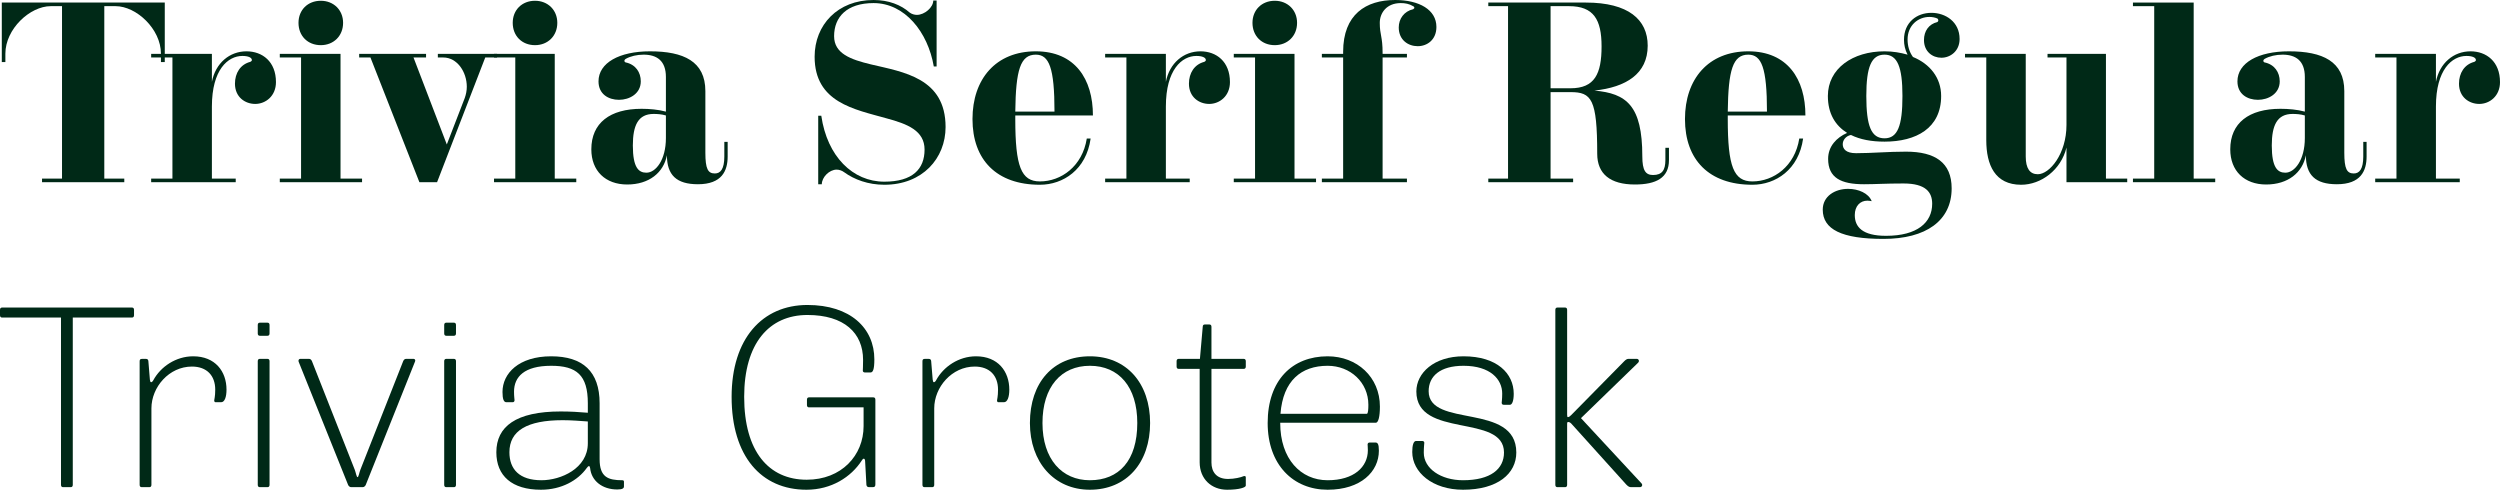 <?xml version="1.0" encoding="UTF-8"?> <svg xmlns="http://www.w3.org/2000/svg" viewBox="0 0 633 124" fill="none"><path d="M0.454 0.65H41.721V15.723H40.748V13.579C40.748 7.342 34.519 1.559 29.263 1.559H26.408V45.221H31.47V46.13H10.641V45.221H15.702V1.559H12.847C7.591 1.559 1.362 7.342 1.362 13.579V15.723H0.454V0.65Z" fill="#002917"></path><path d="M38.274 13.644H53.652V20.726C54.56 15.983 58.129 12.994 62.411 12.994C66.434 12.994 69.873 15.593 69.873 20.791C69.873 24.3 67.278 26.314 64.618 26.314C62.087 26.314 59.492 24.624 59.492 21.181C59.492 18.517 60.854 16.308 63.385 15.658C63.644 15.528 63.774 15.398 63.774 15.203C63.774 14.554 62.801 14.164 61.373 14.164C57.74 14.164 53.652 17.607 53.652 26.963V45.221H59.686V46.13H38.274V45.221H43.659V14.554H38.274V13.644Z" fill="#002917"></path><path d="M70.844 13.644H86.222V45.221H91.672V46.13H70.844V45.221H76.229V14.554H70.844V13.644ZM81.225 0.195C84.469 0.195 86.871 2.534 86.871 5.782C86.871 9.096 84.469 11.435 81.225 11.435C77.916 11.435 75.58 9.096 75.58 5.782C75.58 2.534 77.916 0.195 81.225 0.195Z" fill="#002917"></path><path d="M90.942 13.644H107.877V14.554H104.698L113.133 36.579L117.675 24.819C117.999 23.91 118.194 22.935 118.194 21.961C118.194 18.257 115.793 14.554 112.225 14.554H110.862V13.644H125.851V14.554H122.866L110.667 46.13H106.19L93.797 14.554H90.942V13.644Z" fill="#002917"></path><path d="M125.084 13.644H140.462V45.221H145.912V46.13H125.084V45.221H130.47V14.554H125.084V13.644ZM135.466 0.195C138.71 0.195 141.111 2.534 141.111 5.782C141.111 9.096 138.71 11.435 135.466 11.435C132.157 11.435 129.821 9.096 129.821 5.782C129.821 2.534 132.157 0.195 135.466 0.195Z" fill="#002917"></path><path d="M165.492 28.848C161.599 28.848 160.236 31.706 160.236 36.839C160.236 42.492 161.728 43.726 163.675 43.726C166.011 43.726 168.607 40.542 168.607 34.955V29.238C167.568 28.913 166.4 28.848 165.492 28.848ZM164.583 12.994C173.083 12.994 178.599 15.528 178.599 23.065V38.658C178.599 42.752 179.248 43.921 181 43.921C182.427 43.921 183.4 42.816 183.4 39.633V35.929H184.244V39.633C184.244 43.206 182.816 46.65 176.717 46.65C171.267 46.65 168.866 44.311 168.866 39.308C168.023 43.726 164.324 46.715 158.809 46.715C153.293 46.715 149.725 43.272 149.725 37.814C149.725 31.122 154.461 27.548 162.442 27.548C164.454 27.548 166.725 27.743 168.607 28.263V19.492C168.607 15.398 166.335 13.839 162.961 13.839C161.274 13.839 159.652 14.229 158.484 14.879C158.16 15.074 158.095 15.268 158.095 15.463C158.095 15.528 158.16 15.658 158.355 15.788C160.95 16.308 162.248 18.322 162.248 20.596C162.248 23.715 159.393 25.274 156.732 25.274C154.072 25.274 151.542 23.845 151.542 20.596C151.542 15.918 156.797 12.994 164.583 12.994Z" fill="#002917"></path><path d="M221.187 0C225.015 0 228.13 1.234 230.336 3.184C230.855 3.573 231.569 3.768 232.153 3.768C234.099 3.768 236.305 1.884 236.305 0.13H237.149V16.828H236.435C234.943 8.121 229.103 0.78 221.187 0.78C214.439 0.78 211.195 4.288 211.195 9.161C211.195 13.579 215.412 15.074 220.538 16.308C228.779 18.257 239.42 19.752 239.42 32.161C239.42 40.088 233.58 46.78 223.912 46.78C219.824 46.78 216.321 45.48 213.725 43.596C213.206 43.206 212.492 42.947 211.843 42.947C209.962 42.947 208.08 44.896 208.08 46.65H207.172V29.302H207.95C209.442 39.633 215.931 46 223.912 46C231.049 46 234.099 42.816 234.099 37.879C234.099 33.071 229.752 31.381 224.431 29.952C216.385 27.678 206.263 25.989 206.263 14.359C206.263 6.302 212.103 0 221.187 0Z" fill="#002917"></path><path d="M262.262 12.994C272.19 12.994 276.73 20.011 276.73 29.238H257.07V30.147C257.07 42.167 258.562 45.935 263.3 45.935C268.685 45.935 274.07 42.102 275.173 35.085H276.147C275.045 42.947 269.205 46.78 263.3 46.78C252.333 46.78 246.234 40.477 246.234 30.147C246.234 20.011 252.14 12.994 262.262 12.994ZM262.262 13.839C258.368 13.839 257.2 17.672 257.07 28.263H266.998C266.998 17.153 265.635 13.839 262.262 13.839Z" fill="#002917"></path><path d="M279.822 13.644H295.2V20.726C296.108 15.983 299.678 12.994 303.96 12.994C307.983 12.994 311.423 15.593 311.423 20.791C311.423 24.3 308.825 26.314 306.165 26.314C303.635 26.314 301.04 24.624 301.04 21.181C301.04 18.517 302.402 16.308 304.933 15.658C305.192 15.528 305.322 15.398 305.322 15.203C305.322 14.554 304.35 14.164 302.923 14.164C299.288 14.164 295.2 17.607 295.2 26.963V45.221H301.235V46.13H279.822V45.221H285.207V14.554H279.822V13.644Z" fill="#002917"></path><path d="M312.392 13.644H327.77V45.221H333.22V46.13H312.392V45.221H317.777V14.554H312.392V13.644ZM322.772 0.195C326.017 0.195 328.418 2.534 328.418 5.782C328.418 9.096 326.017 11.435 322.772 11.435C319.465 11.435 317.127 9.096 317.127 5.782C317.127 2.534 319.465 0.195 322.772 0.195Z" fill="#002917"></path><path d="M353.252 0C359.353 0 363.7 2.469 363.7 6.822C363.7 10.071 361.365 11.695 358.962 11.695C356.562 11.695 354.163 10.136 354.163 6.952C354.163 4.743 355.525 2.859 357.795 2.339C357.99 2.209 358.12 2.079 358.12 2.014C358.12 1.819 357.99 1.624 357.795 1.559C356.822 0.975 355.785 0.78 354.68 0.78C351.048 0.78 349.36 3.314 349.36 5.782C349.36 8.901 350.075 9.161 350.075 13.449V13.644H356.238V14.554H350.075V45.221H356.238V46.13H334.697V45.221H340.082V14.554H334.697V13.644H340.082V13.124C340.082 3.638 345.858 0 353.252 0Z" fill="#002917"></path><path d="M376.837 0.65H401.56C412.267 0.65 417.197 4.938 417.197 11.565C417.197 18.712 411.683 22.09 403.702 22.935C411.812 23.65 415.835 26.703 415.835 39.568C415.835 43.206 416.678 44.311 418.56 44.311C420.832 44.311 421.675 43.077 421.675 40.542V37.424H422.582V40.542C422.582 45.026 419.34 46.715 413.952 46.715C407.725 46.715 404.415 44.051 404.415 38.918C404.415 25.079 402.988 23.325 397.668 23.325H392.605V45.221H398.315V46.13H376.837V45.221H381.835V1.559H376.837V0.65ZM392.605 1.559V22.35H397.668C403.767 22.35 405.517 18.712 405.517 11.76C405.517 4.938 403.507 1.559 397.277 1.559H392.605Z" fill="#002917"></path><path d="M442.663 12.994C452.59 12.994 457.132 20.011 457.132 29.238H437.47V30.147C437.47 42.167 438.962 45.935 443.7 45.935C449.085 45.935 454.47 42.102 455.575 35.085H456.548C455.445 42.947 449.605 46.78 443.7 46.78C432.735 46.78 426.635 40.477 426.635 30.147C426.635 20.011 432.54 12.994 442.663 12.994ZM442.663 13.839C438.77 13.839 437.6 17.672 437.47 28.263H447.397C447.397 17.153 446.035 13.839 442.663 13.839Z" fill="#002917"></path><path d="M489.033 3.249C492.6 3.249 496.17 5.523 496.17 9.876C496.17 12.929 493.832 14.619 491.562 14.619C489.293 14.619 487.15 13.059 487.15 10.136C487.15 7.862 488.382 6.107 490.525 5.588C490.72 5.458 490.785 5.263 490.785 5.198C490.785 5.003 490.72 4.808 490.525 4.678C489.94 4.418 489.228 4.288 488.512 4.288C485.723 4.288 482.998 6.367 482.998 10.006C482.998 11.63 483.452 13.189 484.36 14.424C488.642 16.178 491.498 19.687 491.498 24.3C491.498 32.486 485.14 35.864 477.158 35.864C473.913 35.864 470.995 35.345 468.658 34.175C467.36 34.435 466.582 35.475 466.582 36.514C466.582 37.684 467.36 38.788 469.955 38.788C473.978 38.788 478.002 38.398 482.608 38.398C490.005 38.398 494.158 41.192 494.158 47.69C494.158 55.876 487.67 60.489 476.897 60.489C466.322 60.489 461.52 58.085 461.52 53.082C461.52 49.703 464.57 47.819 467.945 47.819C470.54 47.819 473.135 48.924 473.915 50.938C473.525 50.873 473.135 50.808 472.81 50.808C470.995 50.808 469.632 52.172 469.632 54.447C469.632 57.435 471.512 59.709 477.548 59.709C485.462 59.709 489.228 56.331 489.228 51.588C489.228 48.664 487.605 46.455 481.96 46.455C477.288 46.455 474.952 46.65 471.967 46.65C466.127 46.65 462.882 45.026 462.882 40.218C462.882 37.034 465.025 34.825 467.685 33.656C464.7 31.771 462.817 28.782 462.817 24.3C462.817 17.348 469.113 12.994 477.158 12.994C479.235 12.994 481.18 13.319 482.998 13.839C482.35 12.605 482.09 11.305 482.09 10.071C482.09 5.653 485.332 3.249 489.033 3.249ZM477.158 13.839C473.85 13.839 472.55 16.893 472.55 24.3C472.55 31.901 473.785 35.02 477.158 35.02C480.467 35.02 481.7 31.901 481.7 24.3C481.7 16.893 480.402 13.839 477.158 13.839Z" fill="#002917"></path><path d="M497.54 13.644H512.918V39.633C512.918 42.622 513.955 44.116 515.967 44.116C518.95 44.116 523.232 38.983 523.232 31.642V14.554H518.433V13.644H533.225V45.221H538.612V46.13H523.232V37.359C521.87 43.011 516.81 46.78 511.75 46.78C505.13 46.78 502.925 41.777 502.925 35.475V14.554H497.54V13.644Z" fill="#002917"></path><path d="M540.062 0.65H555.44V45.221H560.893V46.13H540.062V45.221H545.447V1.559H540.062V0.65Z" fill="#002917"></path><path d="M580.47 28.848C576.577 28.848 575.215 31.706 575.215 36.839C575.215 42.492 576.707 43.726 578.655 43.726C580.99 43.726 583.585 40.542 583.585 34.955V29.238C582.548 28.913 581.38 28.848 580.47 28.848ZM579.562 12.994C588.062 12.994 593.577 15.528 593.577 23.065V38.658C593.577 42.752 594.227 43.921 595.977 43.921C597.405 43.921 598.38 42.816 598.38 39.633V35.929H599.222V39.633C599.222 43.206 597.795 46.65 591.695 46.65C586.245 46.65 583.845 44.311 583.845 39.308C583.003 43.726 579.303 46.715 573.788 46.715C568.273 46.715 564.702 43.272 564.702 37.814C564.702 31.122 569.44 27.548 577.42 27.548C579.433 27.548 581.702 27.743 583.585 28.263V19.492C583.585 15.398 581.315 13.839 577.94 13.839C576.253 13.839 574.63 14.229 573.462 14.879C573.138 15.074 573.075 15.268 573.075 15.463C573.075 15.528 573.138 15.658 573.332 15.788C575.928 16.308 577.227 18.322 577.227 20.596C577.227 23.715 574.372 25.274 571.71 25.274C569.05 25.274 566.52 23.845 566.52 20.596C566.52 15.918 571.775 12.994 579.562 12.994Z" fill="#002917"></path><path d="M601.4 13.644H616.778V20.726C617.688 15.983 621.255 12.994 625.538 12.994C629.56 12.994 633 15.593 633 20.791C633 24.3 630.405 26.314 627.745 26.314C625.212 26.314 622.617 24.624 622.617 21.181C622.617 18.517 623.98 16.308 626.513 15.658C626.77 15.528 626.9 15.398 626.9 15.203C626.9 14.554 625.928 14.164 624.5 14.164C620.867 14.164 616.778 17.607 616.778 26.963V45.221H622.812V46.13H601.4V45.221H606.785V14.554H601.4V13.644Z" fill="#002917"></path><path d="M0.519 77.87H33.416C33.741 77.87 33.935 78.065 33.935 78.454V79.819C33.935 80.209 33.741 80.404 33.416 80.404H18.428V122.766C18.428 123.155 18.233 123.35 17.909 123.35H15.962C15.638 123.35 15.443 123.155 15.443 122.766V80.404H0.519C0.195 80.404 0 80.209 0 79.819V78.454C0 78.065 0.195 77.87 0.519 77.87Z" fill="#002917"></path><path d="M36.005 90.864H36.913C37.367 90.864 37.497 91.059 37.562 91.384L37.951 96.127C38.016 96.582 38.081 96.777 38.276 96.777C38.406 96.777 38.665 96.582 38.795 96.322C40.676 92.814 44.569 90.215 48.917 90.215C54.497 90.215 57.352 94.048 57.352 98.661C57.352 100.48 56.898 101.844 55.989 101.844H54.562C54.367 101.844 54.237 101.65 54.237 101.39C54.237 101.13 54.497 100.48 54.497 98.661C54.497 95.088 52.356 92.814 48.593 92.814C42.818 92.814 38.34 98.011 38.34 103.404V122.766C38.34 123.155 38.146 123.35 37.822 123.35H35.875C35.55 123.35 35.356 123.155 35.356 122.766V91.514C35.356 91.059 35.486 90.864 36.005 90.864Z" fill="#002917"></path><path d="M65.783 90.864H67.73C68.054 90.864 68.249 91.059 68.249 91.449V122.766C68.249 123.155 68.054 123.35 67.73 123.35H65.783C65.459 123.35 65.264 123.155 65.264 122.766V91.449C65.264 91.059 65.459 90.864 65.783 90.864ZM65.783 81.703H67.73C68.054 81.703 68.249 81.898 68.249 82.288V84.432C68.249 84.822 68.054 85.017 67.73 85.017H65.783C65.459 85.017 65.264 84.822 65.264 84.432V82.288C65.264 81.898 65.459 81.703 65.783 81.703Z" fill="#002917"></path><path d="M76.001 90.864H78.272C78.596 90.864 78.856 91.124 78.986 91.449L89.822 118.932C90.081 119.582 90.276 120.816 90.535 120.816C90.795 120.816 90.99 119.582 91.249 118.932L102.085 91.449C102.215 91.124 102.474 90.864 102.799 90.864H104.745C105.07 90.864 105.264 91.254 105.07 91.579L92.612 122.766C92.482 123.091 92.157 123.35 91.833 123.35H88.913C88.589 123.35 88.264 123.091 88.135 122.766L75.612 91.579C75.482 91.254 75.676 90.864 76.001 90.864Z" fill="#002917"></path><path d="M112.99 90.864H114.937C115.261 90.864 115.456 91.059 115.456 91.449V122.766C115.456 123.155 115.261 123.35 114.937 123.35H112.99C112.666 123.35 112.471 123.155 112.471 122.766V91.449C112.471 91.059 112.666 90.864 112.99 90.864ZM112.99 81.703H114.937C115.261 81.703 115.456 81.898 115.456 82.288V84.432C115.456 84.822 115.261 85.017 114.937 85.017H112.99C112.666 85.017 112.471 84.822 112.471 84.432V82.288C112.471 81.898 112.666 81.703 112.99 81.703Z" fill="#002917"></path><path d="M139.559 90.215C147.54 90.215 151.822 94.048 151.822 102.105V116.268C151.822 120.816 153.964 121.596 157.597 121.596C157.857 121.596 157.987 121.726 157.987 121.986V123.155C157.987 123.61 157.662 123.935 156.3 123.935C152.471 123.935 149.746 121.726 149.422 118.542C149.357 118.153 149.292 118.022 149.097 118.022C148.903 118.022 148.773 118.282 148.578 118.478C146.307 121.661 142.155 124 136.964 124C129.631 124 125.674 120.492 125.674 114.514C125.674 108.017 130.605 104.183 141.96 104.183C144.296 104.183 146.696 104.314 148.838 104.508V102.105C148.838 94.957 145.983 92.618 139.559 92.618C132.746 92.618 130.151 95.412 130.151 99.181C130.151 100.415 130.28 101.065 130.28 101.325C130.28 101.585 130.151 101.844 129.826 101.844H128.204C127.555 101.844 127.231 101.065 127.231 99.246C127.231 94.568 131.319 90.215 139.559 90.215ZM137.094 121.596C142.025 121.596 148.838 118.607 148.838 112.24V106.718C147.021 106.588 144.685 106.392 142.479 106.392C133.46 106.392 128.983 109.056 128.983 114.514C128.983 118.802 131.513 121.596 137.094 121.596Z" fill="#002917"></path><path d="M204.451 77.22C215.286 77.22 221.386 83.067 221.386 90.994C221.386 93.658 220.996 94.308 220.412 94.308H218.985C218.661 94.308 218.466 94.113 218.466 93.853C218.466 93.593 218.531 92.879 218.531 91.124C218.531 84.302 213.729 79.754 204.451 79.754C194.718 79.754 188.424 86.966 188.424 100.48C188.424 114.319 194.653 121.466 204.256 121.466C213.081 121.466 218.661 115.294 218.661 107.887V103.144H204.84C204.516 103.144 204.321 102.949 204.321 102.559V101.195C204.321 100.805 204.516 100.61 204.84 100.61H221.126C221.451 100.61 221.645 100.805 221.645 101.195V122.635C221.645 123.091 221.516 123.35 220.996 123.35H220.088C219.634 123.35 219.439 123.155 219.375 122.766L219.05 116.788C219.05 116.463 218.92 116.138 218.726 116.138C218.531 116.138 218.336 116.333 218.207 116.593C215.481 120.816 210.485 124 204.191 124C192.771 124 185.244 115.554 185.244 100.48C185.244 85.731 193.031 77.22 204.451 77.22Z" fill="#002917"></path><path d="M234.211 90.864H235.119C235.573 90.864 235.703 91.059 235.768 91.384L236.157 96.127C236.222 96.582 236.287 96.777 236.482 96.777C236.612 96.777 236.871 96.582 237.001 96.322C238.883 92.814 242.776 90.215 247.123 90.215C252.702 90.215 255.558 94.048 255.558 98.661C255.558 100.48 255.105 101.844 254.195 101.844H252.768C252.572 101.844 252.445 101.65 252.445 101.39C252.445 101.13 252.702 100.48 252.702 98.661C252.702 95.088 250.562 92.814 246.799 92.814C241.024 92.814 236.547 98.011 236.547 103.404V122.766C236.547 123.155 236.352 123.35 236.028 123.35H234.081C233.757 123.35 233.562 123.155 233.562 122.766V91.514C233.562 91.059 233.692 90.864 234.211 90.864Z" fill="#002917"></path><path d="M275.96 92.618C268.692 92.618 263.955 97.946 263.955 107.107C263.955 116.268 268.887 121.596 275.96 121.596C283.29 121.596 287.962 116.658 287.962 107.107C287.962 97.946 283.29 92.618 275.96 92.618ZM275.96 90.215C285.238 90.215 291.207 97.037 291.207 107.107C291.207 117.178 285.238 124 275.96 124C266.875 124 260.775 116.983 260.775 107.107C260.775 96.842 266.68 90.215 275.96 90.215Z" fill="#002917"></path><path d="M298.435 90.864H303.82L304.533 82.743C304.533 82.353 304.728 82.158 305.053 82.158H306.22C306.545 82.158 306.74 82.353 306.74 82.743V90.864H314.915C315.24 90.864 315.435 91.059 315.435 91.449V92.814C315.435 93.203 315.24 93.398 314.915 93.398H306.74V117.113C306.74 119.452 307.973 121.271 310.957 121.271C312.515 121.271 314.2 120.881 314.915 120.556C315.24 120.492 315.435 120.556 315.435 120.881V122.96C315.435 123.415 313.812 124 310.697 124C306.74 124 303.755 121.271 303.755 117.048V93.398H298.435C298.11 93.398 297.915 93.203 297.915 92.814V91.449C297.915 91.059 298.11 90.864 298.435 90.864Z" fill="#002917"></path><path d="M336.155 90.215C343.618 90.215 349.392 95.477 349.392 102.949C349.392 105.483 349.002 107.042 348.355 107.042H324.152V107.107C324.152 116.203 329.342 121.596 336.155 121.596C342.84 121.596 346.342 118.218 346.342 113.994C346.342 113.15 346.277 112.825 346.277 112.565C346.277 112.305 346.408 112.045 346.798 112.045H348.225C348.81 112.045 349.132 112.37 349.132 114.124C349.132 119.387 344.59 124 336.155 124C327.462 124 320.973 117.698 320.973 107.107C320.973 96.257 327.202 90.215 336.155 90.215ZM336.155 92.618C329.473 92.618 324.865 96.387 324.217 104.768H346.082C346.408 104.768 346.473 103.599 346.473 102.494C346.473 96.842 341.93 92.618 336.155 92.618Z" fill="#002917"></path><path d="M370.56 90.215C379.06 90.215 383.277 94.568 383.277 99.701C383.277 101.455 382.887 102.494 382.305 102.494H380.748C380.358 102.494 380.228 102.234 380.228 101.975C380.228 101.715 380.358 101.13 380.358 99.635C380.358 96.062 377.373 92.618 370.56 92.618C364.59 92.618 361.735 95.282 361.735 99.051C361.735 108.472 383.928 101.844 383.928 114.579C383.928 119.907 379.255 124 370.43 124C362.707 124 357.582 119.582 357.582 114.449C357.582 112.695 357.908 111.655 358.555 111.655H360.113C360.438 111.655 360.632 111.85 360.632 112.11C360.632 112.37 360.502 113.15 360.502 114.644C360.502 118.607 364.785 121.596 370.43 121.596C377.438 121.596 380.812 118.737 380.812 114.579C380.812 104.638 358.62 111.135 358.62 99.116C358.62 94.438 363.098 90.215 370.56 90.215Z" fill="#002917"></path><path d="M394.332 77.87H396.277C396.603 77.87 396.798 78.065 396.798 78.454V105.028C396.798 105.483 396.863 105.613 396.993 105.613C397.252 105.613 397.512 105.418 397.835 105.093L411.267 91.449C411.658 91.059 411.98 90.864 412.305 90.864H414.447C414.9 90.864 415.225 91.449 414.705 91.904L400.303 105.873L415.615 122.376C416.005 122.766 415.745 123.35 415.225 123.35H412.955C412.5 123.35 412.175 123.091 411.785 122.701L397.835 107.237C397.575 106.977 397.317 106.847 397.058 106.847C396.863 106.847 396.798 106.977 396.798 107.367V122.766C396.798 123.155 396.603 123.35 396.277 123.35H394.332C394.007 123.35 393.812 123.155 393.812 122.766V78.454C393.812 78.065 394.007 77.87 394.332 77.87Z" fill="#002917"></path></svg> 